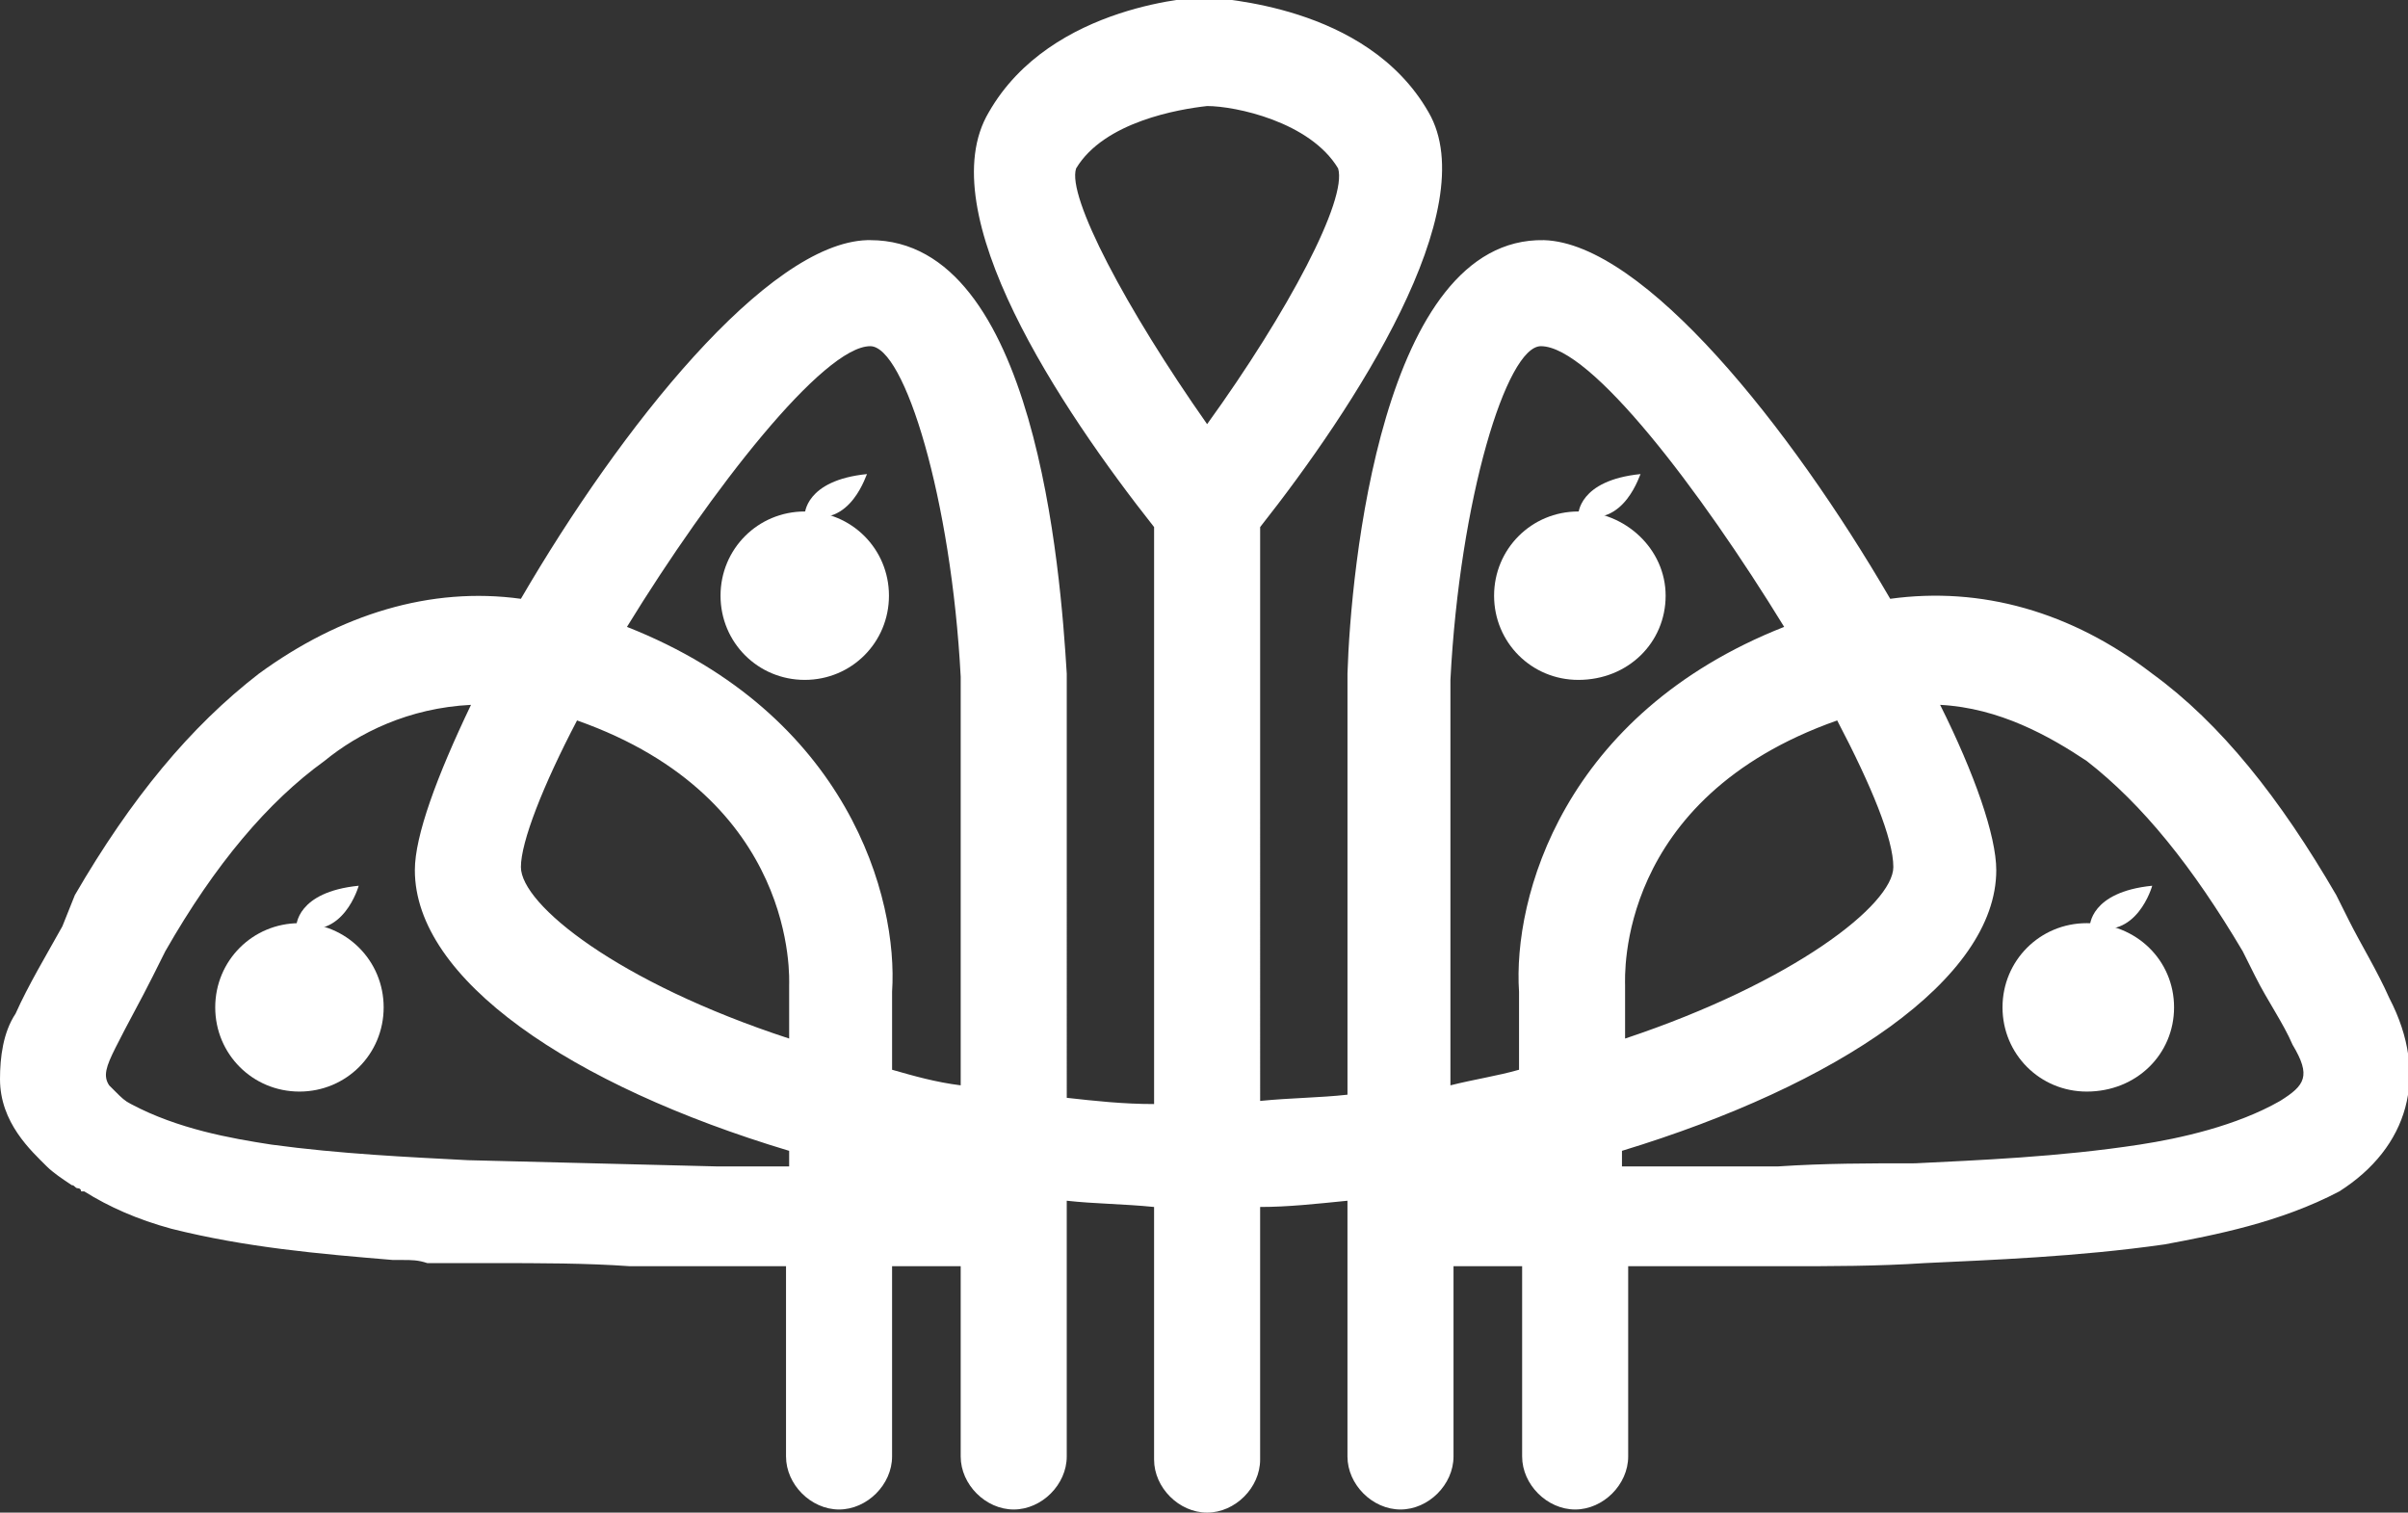 <?xml version="1.0" encoding="utf-8"?>
<!-- Generator: Adobe Illustrator 24.0.2, SVG Export Plug-In . SVG Version: 6.00 Build 0)  -->
<svg version="1.1" id="レイヤー_1" xmlns="http://www.w3.org/2000/svg" xmlns:xlink="http://www.w3.org/1999/xlink" x="0px"
	 y="0px" viewBox="0 0 77.2 48.5" style="enable-background:new 0 0 77.2 48.5;" xml:space="preserve">
<rect x="0" y="0" width="77.2" height="48.5" fill="#333333" stroke="none"/>
<style type="text/css">
	.st0{fill:#FFFFFF;}
</style>
<g>
	<g>
		<path class="st0" d="M76.6,32c-0.4-0.9-0.9-1.7-1.3-2.5l-0.4-0.8c-1.8-3.1-3.7-5.5-5.9-7.1c-2.6-2-5.5-2.8-8.4-2.4
			c-3.2-5.5-7.9-11.4-11.1-11.5c-5.2-0.1-6.2,10.6-6.3,13.9v13.5c-0.9,0.1-1.8,0.1-2.8,0.2V16.9c3-3.8,7.2-10.2,5.4-13.3
			c-2-3.5-6.8-3.6-7-3.7c0,0,0,0-0.1,0c0,0,0,0,0,0c-0.2,0-5,0.2-7,3.7C29.8,6.8,34,13.1,37,16.9v18.5c-1,0-1.9-0.1-2.8-0.2V21.6
			c-0.2-3.3-1-13.9-6.3-13.9c0,0,0,0-0.1,0c-3.2,0.1-7.9,6-11.1,11.5c-2.9-0.4-5.8,0.5-8.4,2.4c-2.2,1.7-4.1,4-5.9,7.1L2,29.7
			c-0.5,0.9-1.1,1.9-1.5,2.8C0.1,33.1,0,33.9,0,34.6c0,1.4,1,2.3,1.5,2.8C1.7,37.6,2,37.8,2.3,38c0.1,0,0.1,0.1,0.2,0.1
			c0,0,0.1,0,0.1,0.1c0,0,0.1,0,0.1,0c0.8,0.5,1.7,0.9,2.8,1.2c2.4,0.6,4.7,0.8,7.1,1l0.3,0c0.3,0,0.5,0,0.8,0.1l1.2,0
			c0.3,0,0.6,0,0.9,0c1.5,0,3,0,4.4,0.1c0.9,0,1.9,0,2.8,0l2.2,0v6.1c0,0.9,0.8,1.7,1.7,1.7s1.7-0.8,1.7-1.7v-6.1l2.2,0v6.1
			c0,0.9,0.8,1.7,1.7,1.7c0.9,0,1.7-0.8,1.7-1.7v-8.2c0.9,0.1,1.8,0.1,2.8,0.2v8.1c0,0.9,0.8,1.7,1.7,1.7s1.7-0.8,1.7-1.7v-8.1
			c0.9,0,1.8-0.1,2.8-0.2v8.2c0,0.9,0.8,1.7,1.7,1.7s1.7-0.8,1.7-1.7v-6.1l2.2,0v6.1c0,0.9,0.8,1.7,1.7,1.7s1.7-0.8,1.7-1.7v-6.1
			l2.2,0c0.9,0,1.9,0,2.8,0c1.5,0,3,0,4.5-0.1c2.1-0.1,4.9-0.2,7.7-0.6c1.6-0.3,3.7-0.7,5.6-1.7C77.2,36.8,77.9,34.5,76.6,32z
			 M18.5,23.1c7.1,2.5,6.8,8.3,6.8,8.5v1.7c-5.5-1.8-8.6-4.3-8.6-5.5C16.7,27,17.4,25.2,18.5,23.1z M27.9,11.1L27.9,11.1
			c1.1,0,2.6,4.9,2.9,10.6v13.1c-0.8-0.1-1.5-0.3-2.2-0.5v-2.5c0.2-3-1.4-8.9-8.5-11.7C22.8,15.7,26.4,11.1,27.9,11.1z M10.4,24.4
			c1.1-0.9,2.7-1.7,4.7-1.8c-1.1,2.3-1.8,4.2-1.8,5.3c0,3.5,5,6.9,12,9v0.5l-2.1,0c-0.1,0-0.1,0-0.2,0L15,37.2
			c-1.9-0.1-4.1-0.2-6.3-0.5c-1.3-0.2-3-0.5-4.5-1.3c-0.2-0.1-0.3-0.2-0.5-0.4c-0.1-0.1-0.1-0.1-0.2-0.2c-0.2-0.3-0.1-0.6,0.2-1.2
			c0.4-0.8,0.8-1.5,1.2-2.3l0.4-0.8C6.9,27.7,8.6,25.7,10.4,24.4z M34.5,5.4c0.9-1.5,3.3-1.9,4.2-2c0.9,0,3.3,0.5,4.2,2
			c0.3,1-1.6,4.6-4.2,8.2C36.1,9.9,34.2,6.3,34.5,5.4z M52.1,31.6c0-0.3-0.3-6,6.8-8.5c1.1,2.1,1.8,3.8,1.8,4.7
			c0,1.2-3.2,3.7-8.6,5.5v-1.6V31.6z M49.4,11.1L49.4,11.1c1.6,0,5.1,4.6,7.8,9c-7.1,2.8-8.7,8.7-8.5,11.7v2.5
			c-0.7,0.2-1.4,0.3-2.2,0.5v-13C46.8,16,48.3,11.1,49.4,11.1z M73.1,35.3c-1.4,0.8-3.2,1.2-4.5,1.4c-2.6,0.4-5.2,0.5-7.2,0.6
			c-1.5,0-2.9,0-4.4,0.1c-0.9,0-1.9,0-2.8,0l-2.2,0v-0.5c6.9-2.1,12-5.5,12-9c0-1.1-0.7-3.1-1.8-5.3c1.9,0.1,3.5,1,4.7,1.8
			c1.8,1.4,3.4,3.4,5,6.1l0.4,0.8c0.4,0.8,0.9,1.5,1.2,2.2C74.1,34.5,73.9,34.8,73.1,35.3z"/>
	</g>
	<g>
		<path class="st0" d="M28.5,19.1c0,1.5-1.2,2.7-2.7,2.7c-1.5,0-2.7-1.2-2.7-2.7s1.2-2.7,2.7-2.7C27.3,16.4,28.5,17.6,28.5,19.1z"/>
		<path class="st0" d="M25.8,16.5c0,0,0-1.1,2-1.3C27.8,15.1,27.3,17,25.8,16.5z"/>
	</g>
	<g>
		<path class="st0" d="M12.3,32.3c0,1.5-1.2,2.7-2.7,2.7c-1.5,0-2.7-1.2-2.7-2.7c0-1.5,1.2-2.7,2.7-2.7
			C11.1,29.6,12.3,30.8,12.3,32.3z"/>
		<path class="st0" d="M9.5,29.7c0,0,0-1.1,2-1.3C11.5,28.4,11,30.2,9.5,29.7z"/>
	</g>
	<g>
		<path class="st0" d="M69.7,32.3c0,1.5-1.2,2.7-2.8,2.7c-1.5,0-2.7-1.2-2.7-2.7c0-1.5,1.2-2.7,2.7-2.7
			C68.5,29.6,69.7,30.8,69.7,32.3z"/>
		<path class="st0" d="M67,29.7c0,0,0-1.1,2-1.3C69,28.4,68.5,30.2,67,29.7z"/>
	</g>
	<g>
		<path class="st0" d="M53.4,19.1c0,1.5-1.2,2.7-2.8,2.7c-1.5,0-2.7-1.2-2.7-2.7s1.2-2.7,2.7-2.7C52.1,16.4,53.4,17.6,53.4,19.1z"/>
		<path class="st0" d="M50.6,16.5c0,0,0-1.1,2-1.3C52.6,15.1,52.1,17,50.6,16.5z"/>
	</g>
</g>
</svg>
